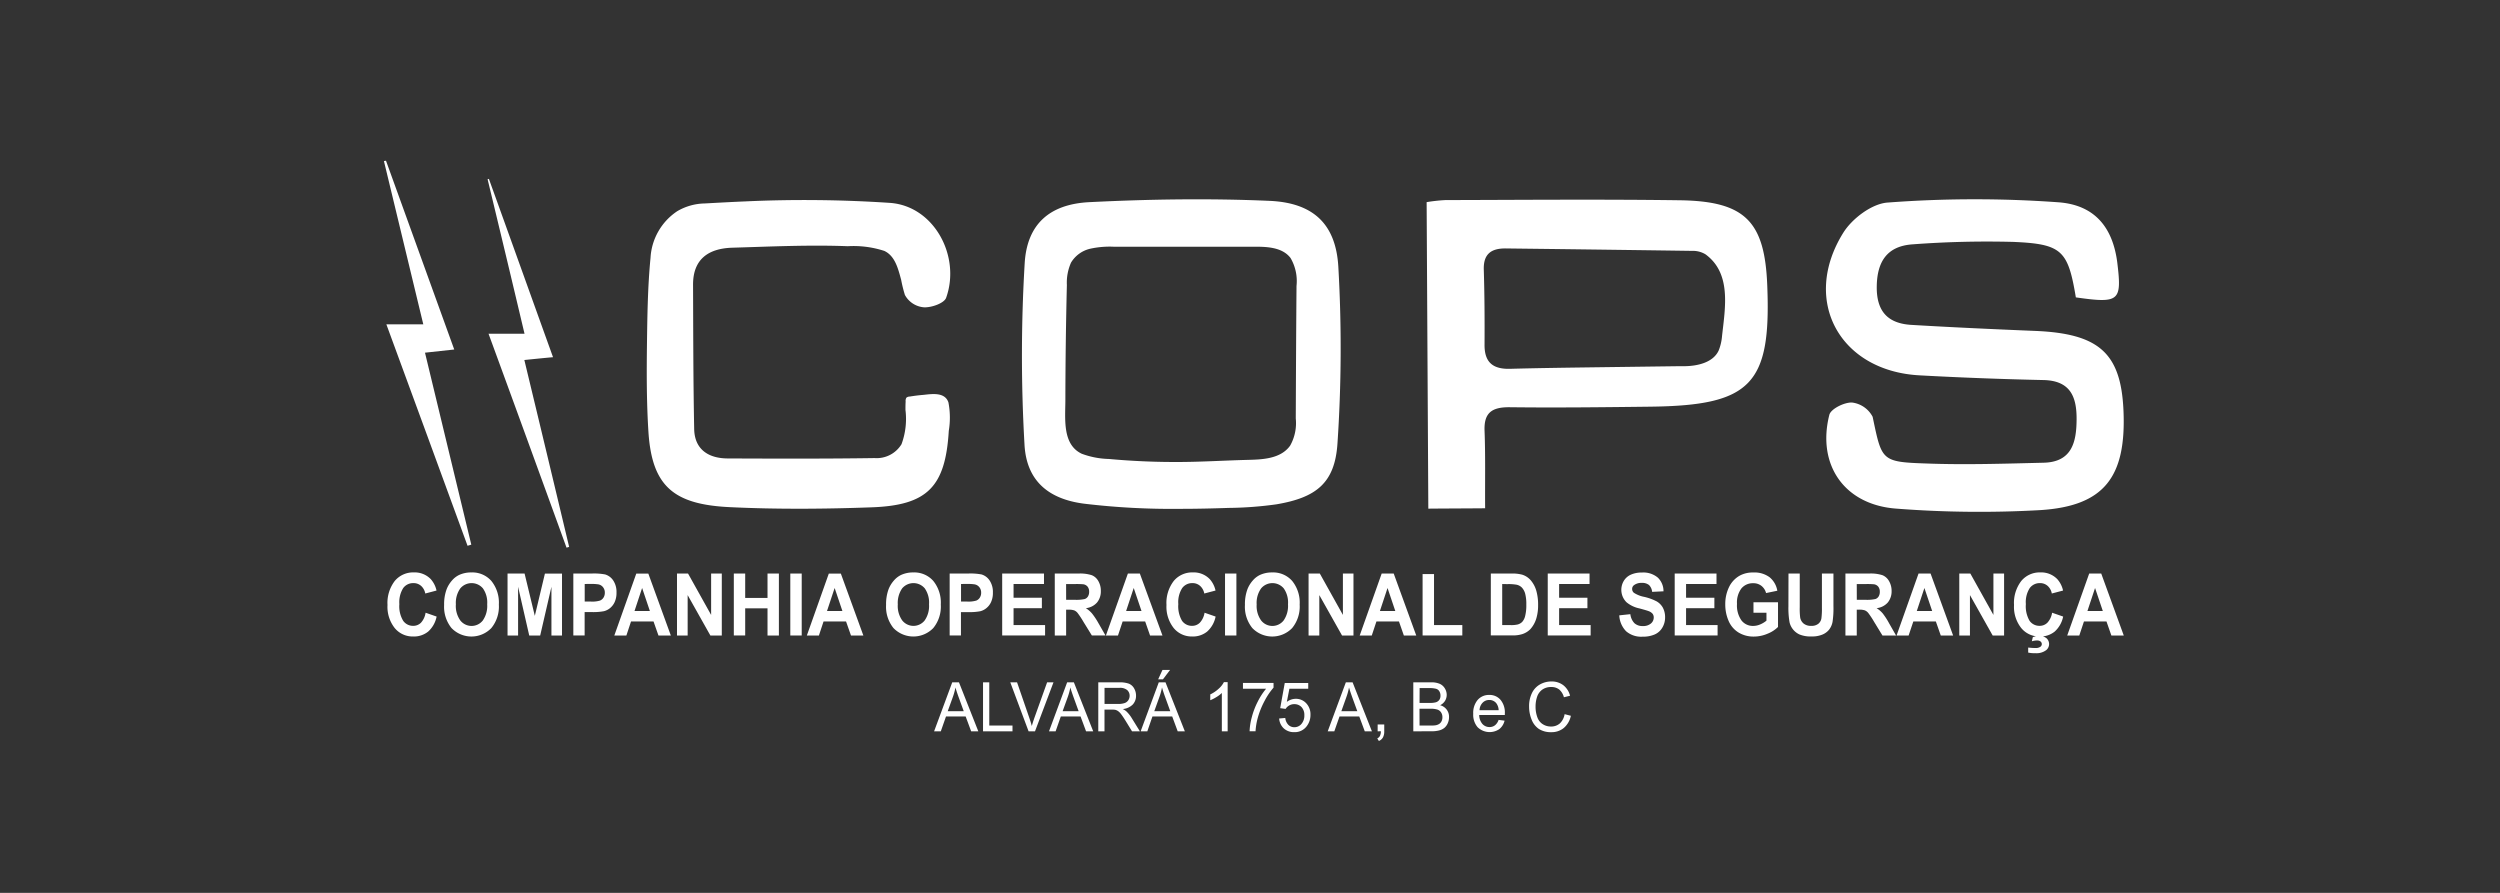 <svg xmlns="http://www.w3.org/2000/svg" xmlns:xlink="http://www.w3.org/1999/xlink" width="280" height="100" viewBox="0 0 280 100">
  <rect x="0" y="0" width="280" height="100" fill="#333333" stroke="none"/>
  <defs>
    <clipPath id="clip-cops">
      <rect width="280" height="100"/>
    </clipPath>
  </defs>
  <g id="cops" clip-path="url(#clip-cops)">
    <g id="logocops3" transform="translate(43 18)">
      <g id="Group_11639" data-name="Group 11639" transform="translate(29.436 4.315)">
        <path id="Path_26473" data-name="Path 26473" d="M652.531,126.562c-2.436.021-4.3.021-6.362.042-.063-11.464-.126-22.8-.189-34.329a18.333,18.333,0,0,1,2.1-.231c8.756-.021,17.49-.1,26.246.021,7.349.1,9.532,2.373,9.805,9.574.441,11.044-1.806,13.4-13.039,13.543-5.27.063-10.54.126-15.81.063-2.037-.021-2.9.651-2.814,2.667C652.573,120.683,652.51,123.455,652.531,126.562Zm12.22-15.789,9.574-.126h.609c1.323-.021,3.128-.378,3.758-1.764a5.606,5.606,0,0,0,.378-1.659c.357-3.191,1.05-6.992-1.869-9.113a2.747,2.747,0,0,0-1.512-.378c-6.95-.1-13.879-.189-20.829-.273-1.659-.021-2.541.63-2.478,2.394.084,2.793.1,5.585.084,8.378-.021,1.995.945,2.772,2.9,2.709C658.473,110.857,661.6,110.815,664.751,110.773Z" transform="translate(-558.633 -91.95)" fill="#fff"/>
        <path id="Path_26474" data-name="Path 26474" d="M886.965,102.764c-.882-5.27-1.554-5.984-7.034-6.215a111.461,111.461,0,0,0-11.233.273c-2.856.189-3.989,1.911-4.031,4.7s1.218,4.178,3.926,4.325c4.6.273,9.218.483,13.816.672,7.139.294,9.6,2.478,9.889,8.882.336,7.5-2.163,10.75-9.365,11.191a120.624,120.624,0,0,1-16.062-.168c-5.837-.42-8.924-4.913-7.517-10.5.168-.672,1.659-1.407,2.52-1.386a3.017,3.017,0,0,1,2.331,1.6c1.029,4.892.945,5.06,5.963,5.228,4.388.168,8.777.021,13.165-.084,3.233-.063,3.7-2.373,3.716-4.85s-.651-4.346-3.716-4.409c-4.619-.1-9.218-.273-13.837-.525-8.966-.462-13.312-8.357-8.588-15.957.987-1.6,3.233-3.3,5.018-3.4a129.823,129.823,0,0,1,19.17-.021c4.136.336,6.026,2.982,6.509,6.74C892.13,103.2,891.857,103.457,886.965,102.764Z" transform="translate(-726.906 -91.772)" fill="#fff"/>
        <path id="Path_26475" data-name="Path 26475" d="M447.863,126.47a82.583,82.583,0,0,1-10.708-.567c-4.094-.5-6.53-2.583-6.761-6.593a173.8,173.8,0,0,1,.021-20.388c.273-4.346,2.793-6.572,7.223-6.8,6.719-.336,13.459-.441,20.178-.147,4.913.21,7.454,2.583,7.727,7.412a159.4,159.4,0,0,1-.1,19.779c-.294,4.409-2.373,6.047-6.845,6.8a41.161,41.161,0,0,1-5.333.4C451.453,126.428,449.668,126.47,447.863,126.47Zm.189-5.249c2.394-.021,4.808-.168,7.2-.231,1.638-.042,3.8-.063,4.892-1.6a5.128,5.128,0,0,0,.63-3.045c.021-4.955.042-9.889.084-14.845a5.11,5.11,0,0,0-.672-3.128c-.882-1.155-2.5-1.26-3.905-1.26H440.371a10.18,10.18,0,0,0-2.646.231A3.4,3.4,0,0,0,435.6,98.9a5.527,5.527,0,0,0-.462,2.5q-.157,6.425-.168,12.85c0,2.079-.378,5,1.827,6.047a9.333,9.333,0,0,0,3.044.588A82.051,82.051,0,0,0,448.052,121.221Z" transform="translate(-388.084 -91.795)" fill="#fff"/>
        <path id="Path_26476" data-name="Path 26476" d="M259.057,114.348a.6.6,0,0,1,.378-.126c.5-.084,1.008-.147,1.533-.189.945-.1,2.394-.336,2.793.84a9.044,9.044,0,0,1,.042,3.191c-.378,6.257-2.373,8.357-8.714,8.567-5.249.189-10.54.231-15.789-.021-6.278-.294-8.735-2.31-9.134-8.4-.21-3.254-.21-6.509-.168-9.763s.084-6.509.4-9.763a6.72,6.72,0,0,1,3-5.228,6.3,6.3,0,0,1,3.066-.861c1.512-.084,3.024-.168,4.556-.231a143.972,143.972,0,0,1,16.209.168c4.934.357,7.937,5.984,6.278,10.624-.21.609-1.638,1.113-2.478,1.071a2.662,2.662,0,0,1-2.142-1.386,15.468,15.468,0,0,1-.42-1.7c-.336-1.218-.672-2.667-1.89-3.233a11.163,11.163,0,0,0-4.094-.525c-4.3-.168-8.63.042-12.934.168-2.688.084-4.409,1.3-4.388,4.178.021,5.375.021,10.75.126,16.125.042,2.289,1.6,3.3,3.779,3.3,5.48.021,10.939.042,16.419-.042a3.255,3.255,0,0,0,3.024-1.554,8.2,8.2,0,0,0,.441-3.842c0-.315,0-.63.021-.924A.693.693,0,0,1,259.057,114.348Z" transform="translate(-229.975 -92.123)" fill="#fff"/>
      </g>
      <g id="Group_11640" data-name="Group 11640">
        <path id="Path_26477" data-name="Path 26477" d="M90.011,71.22l7.643,21.144c-1.176.126-2.1.231-3.275.357,1.743,7.244,3.464,14.383,5.186,21.5-.147.042-.294.084-.42.126-2.982-8.168-5.984-16.335-9.092-24.8h4.136c-1.512-6.257-2.961-12.283-4.409-18.288C89.843,71.262,89.927,71.22,90.011,71.22Z" transform="translate(-89.78 -71.22)" fill="#fff"/>
        <path id="Path_26478" data-name="Path 26478" d="M145.185,98.263h4.031c-1.386-5.858-2.751-11.569-4.136-17.3a.388.388,0,0,1,.147-.042c2.373,6.572,4.724,13.144,7.181,19.968-1.113.1-1.974.189-3.212.315,1.7,7.055,3.359,13.984,5.018,20.934-.1.021-.21.063-.294.084C151.043,114.3,148.167,106.389,145.185,98.263Z" transform="translate(-133.469 -78.883)" fill="#fff"/>
      </g>
      <path id="Path_26479" data-name="Path 26479" d="M95.947,295.336l1.235.43a3.043,3.043,0,0,1-.945,1.68,2.532,2.532,0,0,1-1.68.552,2.6,2.6,0,0,1-2.068-.945,3.843,3.843,0,0,1-.808-2.583,4.044,4.044,0,0,1,.813-2.692,2.677,2.677,0,0,1,2.142-.957,2.5,2.5,0,0,1,1.89.752,2.841,2.841,0,0,1,.645,1.279l-1.26.332a1.505,1.505,0,0,0-.466-.852,1.26,1.26,0,0,0-.865-.313,1.379,1.379,0,0,0-1.138.554,2.98,2.98,0,0,0-.433,1.8,3.12,3.12,0,0,0,.433,1.873,1.342,1.342,0,0,0,1.119.559,1.207,1.207,0,0,0,.873-.355A2.123,2.123,0,0,0,95.947,295.336Z" transform="translate(-91.281 -244.711)" fill="#fff"/>
      <path id="Path_26480" data-name="Path 26480" d="M121.883,294.468a4.8,4.8,0,0,1,.29-1.781,3.309,3.309,0,0,1,.588-.951,2.461,2.461,0,0,1,.817-.63,3.193,3.193,0,0,1,1.361-.275,2.83,2.83,0,0,1,2.234.951,3.861,3.861,0,0,1,.84,2.646,3.8,3.8,0,0,1-.84,2.631,3.1,3.1,0,0,1-4.464,0A3.78,3.78,0,0,1,121.883,294.468Zm1.314-.046a2.777,2.777,0,0,0,.5,1.787,1.6,1.6,0,0,0,2.52,0,2.852,2.852,0,0,0,.489-1.81,2.742,2.742,0,0,0-.477-1.781,1.655,1.655,0,0,0-2.534,0A2.8,2.8,0,0,0,123.2,294.422Z" transform="translate(-115.141 -244.718)" fill="#fff"/>
      <path id="Path_26481" data-name="Path 26481" d="M155.72,298.369V291.43h1.909l1.146,4.739,1.132-4.735h1.913v6.939h-1.184v-5.459l-1.26,5.459h-1.226l-1.249-5.459v5.459Z" transform="translate(-141.875 -245.193)" fill="#fff"/>
      <path id="Path_26482" data-name="Path 26482" d="M190.81,298.345v-6.939h2.045a6.753,6.753,0,0,1,1.516.1,1.657,1.657,0,0,1,.909.678,2.31,2.31,0,0,1,.365,1.352,2.452,2.452,0,0,1-.21,1.075,1.875,1.875,0,0,1-.535.684,1.77,1.77,0,0,1-.661.328,6.55,6.55,0,0,1-1.323.1h-.84v2.616Zm1.274-5.77v1.969h.7a2.975,2.975,0,0,0,1.008-.109.84.84,0,0,0,.4-.34.993.993,0,0,0,.145-.54.951.951,0,0,0-.21-.63.863.863,0,0,0-.512-.307,5.547,5.547,0,0,0-.918-.048Z" transform="translate(-169.597 -245.169)" fill="#fff"/>
      <path id="Path_26483" data-name="Path 26483" d="M219,298.385h-1.386l-.552-1.571h-2.52l-.521,1.575H212.67l2.461-6.939h1.348Zm-2.347-2.744-.869-2.576-.852,2.576Z" transform="translate(-186.867 -245.209)" fill="#fff"/>
      <path id="Path_26484" data-name="Path 26484" d="M246.11,298.369V291.43h1.237l2.585,4.634V291.43h1.195v6.939h-1.279l-2.545-4.525v4.525Z" transform="translate(-213.286 -245.193)" fill="#fff"/>
      <path id="Path_26485" data-name="Path 26485" d="M276.42,298.369V291.43h1.274v2.73h2.5v-2.73h1.274v6.939h-1.274v-3.04h-2.5v3.034Z" transform="translate(-237.232 -245.193)" fill="#fff"/>
      <path id="Path_26486" data-name="Path 26486" d="M306.55,298.369V291.43h1.277v6.939Z" transform="translate(-261.036 -245.193)" fill="#fff"/>
      <path id="Path_26487" data-name="Path 26487" d="M321.7,298.385h-1.386l-.552-1.571h-2.52l-.521,1.575H315.37l2.461-6.939h1.348Zm-2.347-2.744-.869-2.576-.855,2.576Z" transform="translate(-268.004 -245.209)" fill="#fff"/>
      <path id="Path_26488" data-name="Path 26488" d="M357.633,294.468a4.843,4.843,0,0,1,.288-1.781,3.308,3.308,0,0,1,.588-.951,2.461,2.461,0,0,1,.817-.63,3.193,3.193,0,0,1,1.361-.275,2.83,2.83,0,0,1,2.234.951,3.862,3.862,0,0,1,.84,2.646,3.8,3.8,0,0,1-.84,2.631,3.1,3.1,0,0,1-4.462,0A3.78,3.78,0,0,1,357.633,294.468Zm1.312-.046a2.777,2.777,0,0,0,.5,1.787,1.6,1.6,0,0,0,2.509,0,2.825,2.825,0,0,0,.489-1.81,2.775,2.775,0,0,0-.475-1.781,1.657,1.657,0,0,0-2.536,0A2.861,2.861,0,0,0,358.946,294.422Z" transform="translate(-301.392 -244.718)" fill="#fff"/>
      <path id="Path_26489" data-name="Path 26489" d="M391.55,298.345v-6.939H393.6a6.779,6.779,0,0,1,1.518.1,1.659,1.659,0,0,1,.907.678,2.31,2.31,0,0,1,.367,1.352,2.453,2.453,0,0,1-.21,1.075,1.874,1.874,0,0,1-.544.689,1.755,1.755,0,0,1-.661.328,6.55,6.55,0,0,1-1.323.1h-.84v2.616Zm1.274-5.77v1.969h.7a2.976,2.976,0,0,0,1.008-.109.84.84,0,0,0,.4-.34.993.993,0,0,0,.145-.54.959.959,0,0,0-.21-.63.873.873,0,0,0-.514-.307,5.528,5.528,0,0,0-.915-.048Z" transform="translate(-328.188 -245.169)" fill="#fff"/>
      <path id="Path_26490" data-name="Path 26490" d="M419.57,298.369V291.43h4.682v1.17h-3.408v1.539h3.171v1.17h-3.171v1.89h3.53v1.167Z" transform="translate(-350.325 -245.193)" fill="#fff"/>
      <path id="Path_26491" data-name="Path 26491" d="M447.62,298.349V291.41H450.3a4.214,4.214,0,0,1,1.47.187,1.489,1.489,0,0,1,.735.666,2.144,2.144,0,0,1,.275,1.094,1.957,1.957,0,0,1-.42,1.289,1.932,1.932,0,0,1-1.26.643,3.009,3.009,0,0,1,.684.582,8.126,8.126,0,0,1,.741,1.119l.773,1.352h-1.526l-.926-1.5a9.7,9.7,0,0,0-.672-1.02.973.973,0,0,0-.382-.288,1.929,1.929,0,0,0-.642-.078h-.258v2.9Zm1.274-4h.943a4.339,4.339,0,0,0,1.146-.086.7.7,0,0,0,.357-.292.972.972,0,0,0,.13-.521.892.892,0,0,0-.17-.567.767.767,0,0,0-.481-.271,9.174,9.174,0,0,0-.93-.025h-1Z" transform="translate(-372.486 -245.173)" fill="#fff"/>
      <path id="Path_26492" data-name="Path 26492" d="M481.233,298.369h-1.388l-.55-1.575h-2.52l-.523,1.575H474.9l2.461-6.939h1.34Zm-2.347-2.744-.871-2.576-.852,2.576Z" transform="translate(-394.038 -245.193)" fill="#fff"/>
      <path id="Path_26493" data-name="Path 26493" d="M511.467,295.336l1.237.43a3.043,3.043,0,0,1-.945,1.68,2.533,2.533,0,0,1-1.68.552,2.6,2.6,0,0,1-2.068-.945,3.852,3.852,0,0,1-.81-2.583,4.036,4.036,0,0,1,.815-2.692,2.675,2.675,0,0,1,2.142-.957,2.488,2.488,0,0,1,1.89.752,2.822,2.822,0,0,1,.647,1.279l-1.26.332a1.508,1.508,0,0,0-.468-.852,1.26,1.26,0,0,0-.863-.313,1.386,1.386,0,0,0-1.14.554,2.928,2.928,0,0,0-.437,1.8,3.21,3.21,0,0,0,.42,1.873,1.348,1.348,0,0,0,1.121.559,1.207,1.207,0,0,0,.873-.355A2.121,2.121,0,0,0,511.467,295.336Z" transform="translate(-419.556 -244.711)" fill="#fff"/>
      <path id="Path_26494" data-name="Path 26494" d="M538.44,298.369V291.43h1.274v6.939Z" transform="translate(-444.237 -245.193)" fill="#fff"/>
      <path id="Path_26495" data-name="Path 26495" d="M549.053,294.468a4.8,4.8,0,0,1,.29-1.781,3.31,3.31,0,0,1,.588-.951,2.462,2.462,0,0,1,.817-.63,3.194,3.194,0,0,1,1.361-.275,2.83,2.83,0,0,1,2.234.951,3.861,3.861,0,0,1,.84,2.646,3.8,3.8,0,0,1-.84,2.631,3.1,3.1,0,0,1-4.464,0A3.78,3.78,0,0,1,549.053,294.468Zm1.314-.046a2.777,2.777,0,0,0,.5,1.787,1.6,1.6,0,0,0,2.52,0,2.852,2.852,0,0,0,.489-1.81,2.742,2.742,0,0,0-.477-1.781,1.655,1.655,0,0,0-2.534,0A2.8,2.8,0,0,0,550.367,294.422Z" transform="translate(-452.62 -244.718)" fill="#fff"/>
      <path id="Path_26496" data-name="Path 26496" d="M583,298.369V291.43h1.26l2.585,4.634V291.43h1.184v6.939h-1.281l-2.545-4.525v4.525Z" transform="translate(-479.44 -245.193)" fill="#fff"/>
      <path id="Path_26497" data-name="Path 26497" d="M616.613,298.369h-1.388l-.55-1.575h-2.52l-.523,1.575H610.28l2.461-6.939h1.348Zm-2.347-2.744-.869-2.576-.854,2.576Z" transform="translate(-500.993 -245.193)" fill="#fff"/>
      <path id="Path_26498" data-name="Path 26498" d="M643.82,298.583V291.7H645.1v5.715h3.17v1.167Z" transform="translate(-527.49 -245.407)" fill="#fff"/>
      <path id="Path_26499" data-name="Path 26499" d="M680.22,291.42h2.331a4.162,4.162,0,0,1,1.2.132,2.1,2.1,0,0,1,.953.64,3.15,3.15,0,0,1,.6,1.123,5.643,5.643,0,0,1,.21,1.64,5.037,5.037,0,0,1-.193,1.47,3.15,3.15,0,0,1-.676,1.226,2.226,2.226,0,0,1-.9.552,3.5,3.5,0,0,1-1.128.147h-2.4Zm1.274,1.174v4.6h.953a3.166,3.166,0,0,0,.771-.067,1.141,1.141,0,0,0,.514-.29,1.505,1.505,0,0,0,.334-.67,4.951,4.951,0,0,0,.128-1.26,4.535,4.535,0,0,0-.128-1.235,1.632,1.632,0,0,0-.361-.672,1.176,1.176,0,0,0-.592-.328,5.219,5.219,0,0,0-1.05-.067Z" transform="translate(-556.247 -245.183)" fill="#fff"/>
      <path id="Path_26500" data-name="Path 26500" d="M710.58,298.369V291.43h4.682v1.17h-3.408v1.539h3.17v1.17h-3.17v1.89h3.53v1.167Z" transform="translate(-580.233 -245.193)" fill="#fff"/>
      <path id="Path_26501" data-name="Path 26501" d="M748.74,295.666l1.241-.132a1.723,1.723,0,0,0,.454,1.008,1.3,1.3,0,0,0,.924.321,1.327,1.327,0,0,0,.928-.286.875.875,0,0,0,.313-.67.684.684,0,0,0-.13-.42,1.069,1.069,0,0,0-.46-.3q-.223-.084-1.021-.3a3.305,3.305,0,0,1-1.438-.687,1.954,1.954,0,0,1-.309-2.387,1.761,1.761,0,0,1,.787-.7,2.9,2.9,0,0,1,1.243-.241,2.5,2.5,0,0,1,1.791.573,2.1,2.1,0,0,1,.63,1.529l-1.274.061a1.233,1.233,0,0,0-.351-.768,1.21,1.21,0,0,0-.808-.235,1.357,1.357,0,0,0-.869.252.517.517,0,0,0-.21.43.553.553,0,0,0,.191.42,3.2,3.2,0,0,0,1.172.464,5.832,5.832,0,0,1,1.375.5,1.85,1.85,0,0,1,.7.706,2.251,2.251,0,0,1,.252,1.107,2.194,2.194,0,0,1-.3,1.117,1.856,1.856,0,0,1-.853.773,3.276,3.276,0,0,1-1.375.254,2.572,2.572,0,0,1-1.839-.609A2.722,2.722,0,0,1,748.74,295.666Z" transform="translate(-610.381 -244.747)" fill="#fff"/>
      <path id="Path_26502" data-name="Path 26502" d="M778.3,298.369V291.43h4.682v1.17h-3.408v1.539h3.17v1.17h-3.17v1.89h3.53v1.167Z" transform="translate(-633.734 -245.193)" fill="#fff"/>
      <path id="Path_26503" data-name="Path 26503" d="M808.436,295.369V294.2h2.748v2.765a3.448,3.448,0,0,1-1.161.75,3.9,3.9,0,0,1-1.541.325,3.211,3.211,0,0,1-1.726-.458,2.818,2.818,0,0,1-1.109-1.306,4.594,4.594,0,0,1-.37-1.848,4.329,4.329,0,0,1,.42-1.927,2.917,2.917,0,0,1,1.209-1.291,3.015,3.015,0,0,1,1.512-.346,2.816,2.816,0,0,1,1.837.542,2.5,2.5,0,0,1,.852,1.5l-1.26.26a1.5,1.5,0,0,0-.514-.8,1.423,1.423,0,0,0-.922-.3,1.648,1.648,0,0,0-1.327.584,2.613,2.613,0,0,0-.493,1.728,2.9,2.9,0,0,0,.5,1.852,1.6,1.6,0,0,0,1.308.617,2.016,2.016,0,0,0,.8-.172,2.676,2.676,0,0,0,.691-.42v-.882Z" transform="translate(-655.047 -244.744)" fill="#fff"/>
      <path id="Path_26504" data-name="Path 26504" d="M838.965,291.43h1.26v3.758a8.19,8.19,0,0,0,.048,1.161,1.121,1.121,0,0,0,.388.682,1.272,1.272,0,0,0,.84.258,1.193,1.193,0,0,0,.819-.244.976.976,0,0,0,.332-.6,8.477,8.477,0,0,0,.057-1.178v-3.84H844v3.645a10.252,10.252,0,0,1-.1,1.766,2.054,2.054,0,0,1-.382.871,1.9,1.9,0,0,1-.754.556,2.96,2.96,0,0,1-1.214.21,3.219,3.219,0,0,1-1.373-.231,2,2,0,0,1-.739-.6,1.967,1.967,0,0,1-.357-.768,9.2,9.2,0,0,1-.124-1.762Z" transform="translate(-681.654 -245.193)" fill="#fff"/>
      <path id="Path_26505" data-name="Path 26505" d="M869.37,298.35V291.41h2.683a4.228,4.228,0,0,1,1.47.187,1.508,1.508,0,0,1,.735.666,2.166,2.166,0,0,1,.283,1.094,1.969,1.969,0,0,1-.42,1.289,1.938,1.938,0,0,1-1.26.643,2.994,2.994,0,0,1,.682.582,8.085,8.085,0,0,1,.727,1.128l.771,1.352h-1.524l-.922-1.51a10.061,10.061,0,0,0-.672-1.02.993.993,0,0,0-.384-.288,1.912,1.912,0,0,0-.642-.078h-.258v2.9Zm1.274-4h.945a4.319,4.319,0,0,0,1.144-.086.693.693,0,0,0,.359-.292.973.973,0,0,0,.128-.521.892.892,0,0,0-.17-.567.76.76,0,0,0-.481-.271,9.167,9.167,0,0,0-.93-.025h-1Z" transform="translate(-705.682 -245.174)" fill="#fff"/>
      <path id="Path_26506" data-name="Path 26506" d="M902.983,298.369H901.6l-.552-1.575h-2.52L898,298.369H896.65l2.461-6.939h1.348Zm-2.347-2.744-.869-2.576-.852,2.576Z" transform="translate(-727.234 -245.193)" fill="#fff"/>
      <path id="Path_26507" data-name="Path 26507" d="M930.1,298.369V291.43h1.239l2.585,4.634V291.43h1.195v6.939H933.84l-2.545-4.525v4.525Z" transform="translate(-753.661 -245.193)" fill="#fff"/>
      <path id="Path_26508" data-name="Path 26508" d="M963.566,295.336l1.237.43a3.07,3.07,0,0,1-.947,1.68,2.532,2.532,0,0,1-1.68.552,2.6,2.6,0,0,1-2.066-.945,3.822,3.822,0,0,1-.81-2.583,4.037,4.037,0,0,1,.815-2.692,2.671,2.671,0,0,1,2.14-.957,2.5,2.5,0,0,1,1.89.752,2.841,2.841,0,0,1,.647,1.279l-1.26.332a1.493,1.493,0,0,0-.466-.852,1.26,1.26,0,0,0-.863-.313,1.386,1.386,0,0,0-1.14.554,2.919,2.919,0,0,0-.437,1.8,3.21,3.21,0,0,0,.42,1.873,1.346,1.346,0,0,0,1.119.559,1.214,1.214,0,0,0,.876-.355A2.138,2.138,0,0,0,963.566,295.336Zm-2.679,4.46v-.559a7.291,7.291,0,0,0,.815.052.884.884,0,0,0,.567-.151.368.368,0,0,0,.011-.573.609.609,0,0,0-.42-.12,1.8,1.8,0,0,0-.565.094l.111-.468a2.053,2.053,0,0,1,.724-.128,1.169,1.169,0,0,1,.819.26.878.878,0,0,1-.031,1.312,1.793,1.793,0,0,1-1.2.355A3.486,3.486,0,0,1,960.887,299.8Z" transform="translate(-776.73 -244.711)" fill="#fff"/>
      <path id="Path_26509" data-name="Path 26509" d="M994.013,298.369h-1.388l-.55-1.575h-2.52l-.523,1.575H987.68l2.461-6.939h1.348Zm-2.347-2.744-.869-2.576-.854,2.576Z" transform="translate(-799.151 -245.193)" fill="#fff"/>
      <path id="Path_26510" data-name="Path 26510" d="M383.25,354.946l2.032-5.486h.754l2.165,5.486h-.8l-.617-1.663h-2.2l-.582,1.663Zm1.526-2.253h1.793l-.552-1.52c-.168-.462-.292-.84-.374-1.138a7.244,7.244,0,0,1-.286,1.05Z" transform="translate(-321.631 -291.039)" fill="#fff"/>
      <path id="Path_26511" data-name="Path 26511" d="M409.35,354.946V349.46h.7v4.84h2.6v.647Z" transform="translate(-342.251 -291.039)" fill="#fff"/>
      <path id="Path_26512" data-name="Path 26512" d="M425.939,354.946l-2.049-5.486h.758l1.375,3.989c.109.319.21.619.277.9.082-.3.176-.6.286-.9l1.428-3.989h.714l-2.07,5.486Z" transform="translate(-353.738 -291.039)" fill="#fff"/>
      <path id="Path_26513" data-name="Path 26513" d="M444.54,354.946l2.032-5.486h.754l2.165,5.486h-.8l-.617-1.663h-2.211l-.582,1.663Zm1.526-2.253h1.793l-.552-1.52c-.168-.462-.294-.84-.376-1.138a7.244,7.244,0,0,1-.283,1.05Z" transform="translate(-370.052 -291.039)" fill="#fff"/>
      <path id="Path_26514" data-name="Path 26514" d="M470.83,354.935v-5.486h2.345a3.014,3.014,0,0,1,1.075.147,1.188,1.188,0,0,1,.588.523,1.6,1.6,0,0,1,.22.827,1.413,1.413,0,0,1-.365.985,1.8,1.8,0,0,1-1.125.508,1.724,1.724,0,0,1,.42.273,3.724,3.724,0,0,1,.582.731l.92,1.493h-.88l-.7-1.142q-.309-.5-.506-.756a1.594,1.594,0,0,0-.355-.365,1.012,1.012,0,0,0-.319-.147,2.12,2.12,0,0,0-.395-.023h-.81v2.436Zm.7-3.066h1.5a2.154,2.154,0,0,0,.75-.1.8.8,0,0,0,.42-.33.91.91,0,0,0,.141-.491.84.84,0,0,0-.271-.63,1.241,1.241,0,0,0-.861-.252h-1.68Z" transform="translate(-390.822 -291.027)" fill="#fff"/>
      <path id="Path_26515" data-name="Path 26515" d="M493.43,349.732l2.03-5.486h.754l2.165,5.486h-.8l-.615-1.663h-2.213l-.573,1.663Zm1.526-2.253h1.791l-.55-1.52c-.17-.462-.294-.84-.376-1.138a6.989,6.989,0,0,1-.286,1.05Zm.435-3.569.481-1.05h.85l-.794,1.05Z" transform="translate(-408.677 -285.825)" fill="#fff"/>
      <path id="Path_26516" data-name="Path 26516" d="M532.508,354.859h-.651v-4.294a3.233,3.233,0,0,1-.615.464,4.3,4.3,0,0,1-.682.349v-.651a3.808,3.808,0,0,0,.951-.645,2.5,2.5,0,0,0,.577-.733h.42Z" transform="translate(-438.011 -290.952)" fill="#fff"/>
      <path id="Path_26517" data-name="Path 26517" d="M548,350.447V349.8h3.425v.523a7.507,7.507,0,0,0-1,1.482,9.276,9.276,0,0,0-.766,1.9,7.391,7.391,0,0,0-.25,1.508h-.666a6.933,6.933,0,0,1,.244-1.564,8.476,8.476,0,0,1,.674-1.768,7.519,7.519,0,0,1,.932-1.436Z" transform="translate(-451.789 -291.308)" fill="#fff"/>
      <path id="Path_26518" data-name="Path 26518" d="M567.33,353.787l.682-.061a1.285,1.285,0,0,0,.351.777.941.941,0,0,0,.666.26,1.016,1.016,0,0,0,.794-.367,1.413,1.413,0,0,0,.325-.972,1.283,1.283,0,0,0-.313-.911,1.073,1.073,0,0,0-.817-.332,1.1,1.1,0,0,0-.567.147,1.124,1.124,0,0,0-.4.384l-.609-.082.512-2.82h2.629v.645h-2.11l-.286,1.47a1.68,1.68,0,0,1,1-.344,1.556,1.556,0,0,1,1.17.5,1.781,1.781,0,0,1,.477,1.281,2.054,2.054,0,0,1-.42,1.287,1.657,1.657,0,0,1-1.39.668,1.68,1.68,0,0,1-1.178-.42,1.653,1.653,0,0,1-.519-1.107Z" transform="translate(-467.061 -291.315)" fill="#fff"/>
      <path id="Path_26519" data-name="Path 26519" d="M593.22,354.946l2.03-5.486h.756l2.163,5.486h-.8l-.617-1.663h-2.211l-.582,1.663Zm1.526-2.253h1.787l-.552-1.52c-.168-.462-.294-.84-.376-1.138a6.982,6.982,0,0,1-.286,1.05Z" transform="translate(-487.515 -291.039)" fill="#fff"/>
      <path id="Path_26520" data-name="Path 26520" d="M619.7,372.706v-.766h.739v.766a1.394,1.394,0,0,1-.145.682.935.935,0,0,1-.458.4l-.181-.288a.63.63,0,0,0,.3-.275,1.2,1.2,0,0,0,.107-.523Z" transform="translate(-508.403 -308.799)" fill="#fff"/>
      <path id="Path_26521" data-name="Path 26521" d="M638.87,354.939v-5.486h1.984a2.368,2.368,0,0,1,.972.166,1.26,1.26,0,0,1,.575.512,1.386,1.386,0,0,1,.21.724,1.289,1.289,0,0,1-.183.663,1.355,1.355,0,0,1-.557.5,1.321,1.321,0,0,1,1,1.327,1.65,1.65,0,0,1-.155.718,1.394,1.394,0,0,1-.388.51,1.58,1.58,0,0,1-.58.271,3.4,3.4,0,0,1-.852.092Zm.7-3.181h1.142a2.382,2.382,0,0,0,.668-.065.735.735,0,0,0,.4-.273.8.8,0,0,0,.134-.479.906.906,0,0,0-.126-.481.63.63,0,0,0-.361-.283,2.84,2.84,0,0,0-.8-.078h-1.05Zm0,2.534h1.316a2.981,2.981,0,0,0,.477-.027,1.113,1.113,0,0,0,.4-.149.774.774,0,0,0,.267-.3.97.97,0,0,0,.1-.464.94.94,0,0,0-.151-.533.8.8,0,0,0-.42-.317,2.519,2.519,0,0,0-.775-.092h-1.222Z" transform="translate(-523.58 -291.032)" fill="#fff"/>
      <path id="Path_26522" data-name="Path 26522" d="M673.671,358.971l.67.086a1.7,1.7,0,0,1-.588.947,1.932,1.932,0,0,1-2.429-.21,2.144,2.144,0,0,1-.493-1.505,2.247,2.247,0,0,1,.5-1.558,1.657,1.657,0,0,1,1.293-.554,1.6,1.6,0,0,1,1.26.544,2.2,2.2,0,0,1,.487,1.526v.178H671.5a1.554,1.554,0,0,0,.357,1,1.05,1.05,0,0,0,.8.349.968.968,0,0,0,.611-.2,1.3,1.3,0,0,0,.407-.611Zm-2.133-1.088h2.14a1.387,1.387,0,0,0-.246-.754.983.983,0,0,0-.8-.388,1.006,1.006,0,0,0-.752.311A1.247,1.247,0,0,0,671.538,357.883Z" transform="translate(-548.829 -296.344)" fill="#fff"/>
      <path id="Path_26523" data-name="Path 26523" d="M704.614,352.656l.7.183a2.456,2.456,0,0,1-.792,1.365,2.129,2.129,0,0,1-1.4.47,2.452,2.452,0,0,1-1.39-.361,2.231,2.231,0,0,1-.815-1.05,3.841,3.841,0,0,1-.281-1.47,3.336,3.336,0,0,1,.317-1.495,2.2,2.2,0,0,1,.9-.97,2.549,2.549,0,0,1,1.281-.332,2.119,2.119,0,0,1,1.335.42,2.172,2.172,0,0,1,.754,1.178l-.689.17a1.7,1.7,0,0,0-.533-.873,1.384,1.384,0,0,0-.88-.273,1.659,1.659,0,0,0-1.02.3,1.6,1.6,0,0,0-.575.813,3.373,3.373,0,0,0-.166,1.05,3.438,3.438,0,0,0,.2,1.222,1.5,1.5,0,0,0,.611.781,1.68,1.68,0,0,0,.9.258,1.47,1.47,0,0,0,1.006-.346A1.825,1.825,0,0,0,704.614,352.656Z" transform="translate(-572.377 -290.671)" fill="#fff"/>
    </g>
  </g>
</svg>
